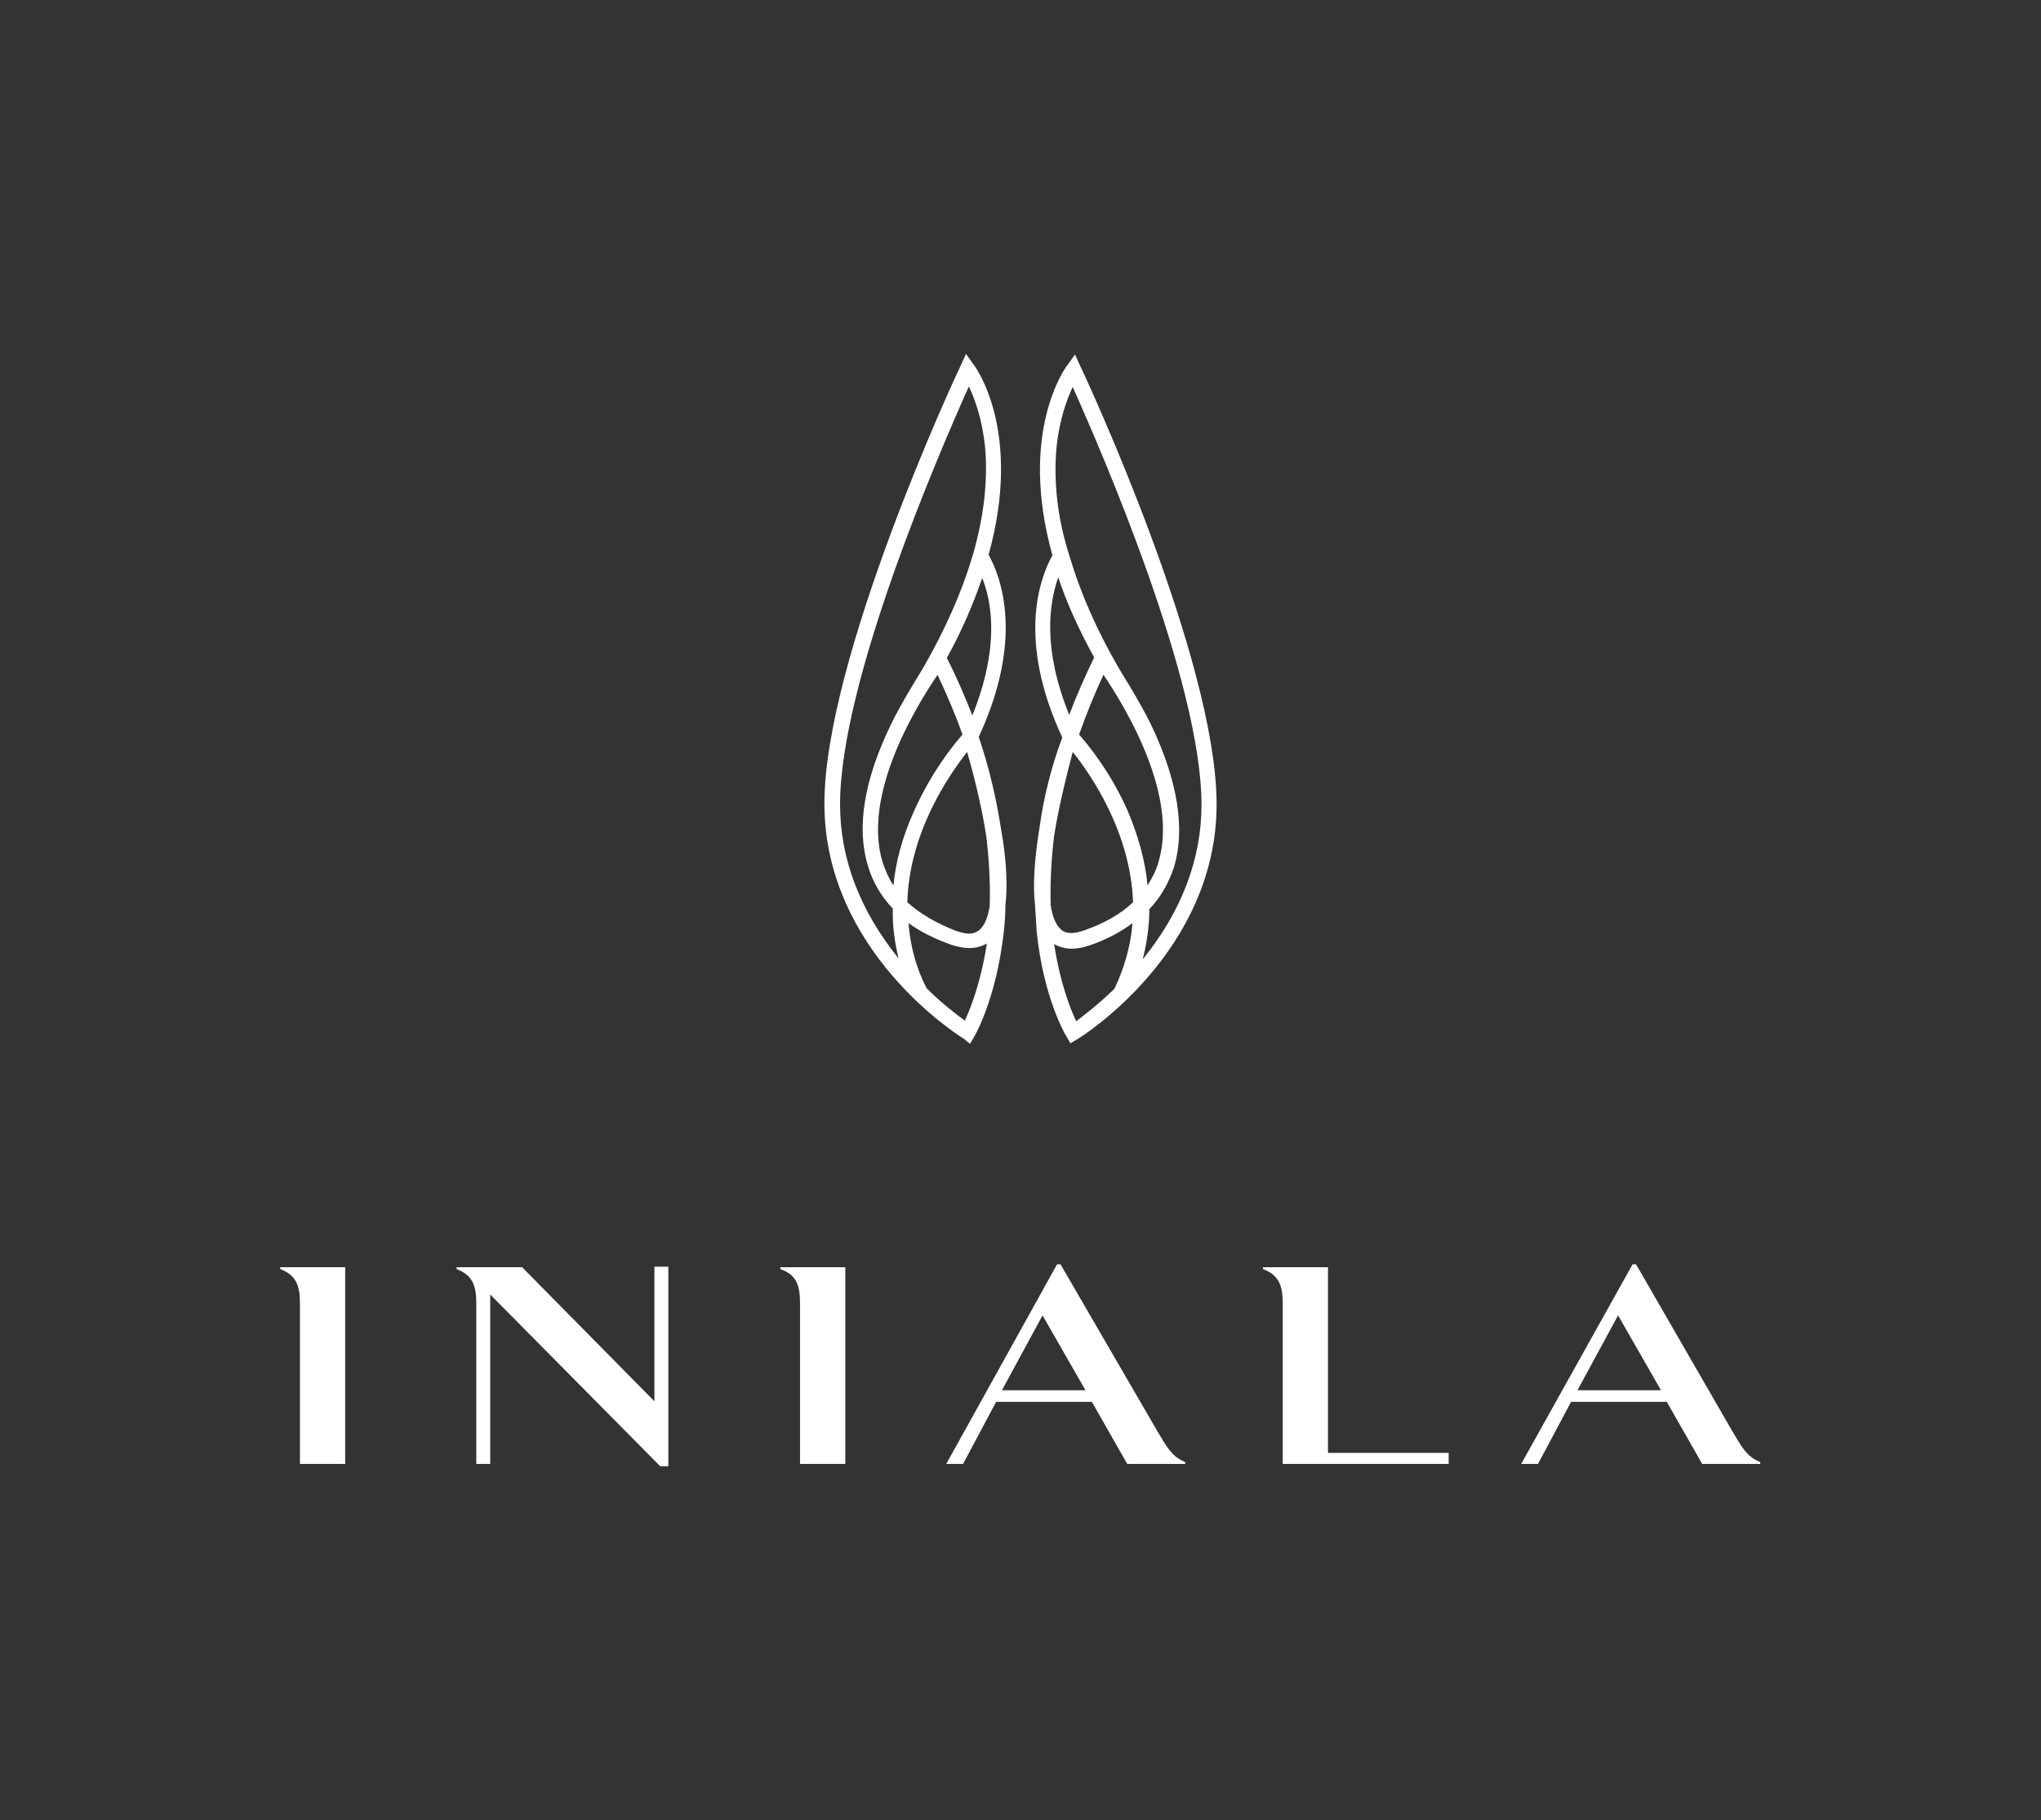 <svg xmlns="http://www.w3.org/2000/svg" xmlns:xlink="http://www.w3.org/1999/xlink" id="Layer_1" x="0px" y="0px" viewBox="0 0 351.8 313.7" style="enable-background:new 0 0 351.8 313.7;" xml:space="preserve"><rect x="0" y="0" width="351.8" height="313.7" fill="#333333" stroke="none"/> <style type="text/css"> .st0{fill:#FFFFFF;} </style> <g> <path class="st0" d="M167.2,179.9l0.7-1.2c0.2-0.3,3.8-6.6,5.1-17.9c0.2-1.7,0.3-3.3,0.3-4.8c0.4-3.4,0.2-7.9-0.8-13.4 c-0.8-5.1-2-10.3-3.8-15.6l0,0l0,0c7.9-17,3.8-27.6,1.7-31.4l0,0l0,0c5.9-21.2-2.2-32.3-2.6-32.8l-1.3-1.8l-0.9,2 c-1,2-23.5,50.5-23.5,75.5c0,25.4,23,39.9,24,40.5L167.2,179.9z M167.6,123.3L167.6,123.3L167.6,123.3c-1.3-3.3-2.7-6.6-4.4-9.9 l0,0l0,0c2.6-4.7,4.6-9.4,6.1-13.8l0,0l0,0C171.1,104.1,172.2,111.9,167.6,123.3z M165.9,126.6L165.9,126.6 c-1.5,1.7-5.4,6.5-8.4,13.3c-1.9,4.2-3.1,8.5-3.5,12.7l0,0l0,0c-0.8-1.2-1.4-2.6-1.9-4.1c-3.4-11.5,5.5-26.3,9.5-32.2l0,0l0,0 C163.2,119.7,164.7,123.2,165.9,126.6L165.9,126.6z M154.9,165.2c-6.7-8.3-10.1-17.2-10.1-26.6c0-21.1,17-60.4,22.2-72l0,0l0,0 c1,2.1,2.3,5.6,2.8,10.5c0.5,5.7-0.2,11.9-2.1,18.5l-0.1,0.3c-1.8,6.1-4.6,12.4-8.3,18.9c0,0.1-3.8,6-5.8,10.2 c-4.6,9.5-5.9,17.7-3.9,24.2c0.8,2.8,2.3,5.3,4.3,7.4l0,0l0,0C153.8,159.5,154.2,162.4,154.9,165.2L154.9,165.2L154.9,165.2z M156.4,155.5c0.3-12.1,7.3-22.1,10.3-25.9l0,0l0,0c1.4,4.8,2.6,10,3.3,14.5c0.5,4.1,0.7,8.1,0.6,12c-0.3,1.9-0.8,3.2-1.6,4 c-0.2,0.2-0.8,0.8-2,0.8c-0.7,0-1.4-0.2-2.3-0.5C161.4,159.1,158.6,157.5,156.4,155.5L156.4,155.5z M156.6,159.1L156.6,159.1 L156.6,159.1c2.1,1.5,4.5,2.7,7.3,3.7c1.2,0.4,2.3,0.6,3.2,0.6c1.1,0,2.1-0.3,3-0.8l0,0l0,0c-1,6.6-2.8,11.2-3.8,13.3l0,0l0,0 c-1.2-0.9-3.8-2.8-6.6-5.6C157.9,166.8,156.9,163,156.6,159.1z"></path> <path class="st0" d="M179.2,142.5c-0.9,5.5-1.2,10.1-0.8,13.4c0.1,1.6,0.2,3.2,0.3,4.8c1.2,11.3,4.9,17.6,5.1,17.9l0.7,1.2l1.2-0.7 c1-0.6,24-15.1,24-40.5c0-25-22.5-73.5-23.5-75.5l-0.9-2l-1.3,1.8c-0.4,0.5-8.5,11.6-2.6,32.8l0,0l0,0c-2.1,3.8-6.2,14.4,1.7,31.4 l0,0l0,0C181.2,132.2,179.9,137.4,179.2,142.5z M195.2,159.1c-0.3,3.9-1.4,7.7-3.1,11.3c-2.9,2.8-5.4,4.7-6.6,5.6l0,0l0,0 c-1-2.1-2.8-6.7-3.8-13.3l0,0l0,0c0.9,0.5,1.9,0.8,3,0.8c1,0,2.1-0.2,3.2-0.6C190.8,161.9,193.2,160.6,195.2,159.1L195.2,159.1 L195.2,159.1z M182.1,77.2c0.5-4.9,1.8-8.4,2.8-10.5l0,0l0,0c5.2,11.6,22.2,50.9,22.2,72c0,9.3-3.4,18.3-10.1,26.6l0,0v-0.1 c0.7-2.8,1.1-5.6,1.1-8.5l0,0l0,0c2-2.1,3.4-4.6,4.3-7.4c1.9-6.5,0.6-14.7-3.9-24.2c-2-4.2-5.8-10.1-5.8-10.2 c-3.7-6.4-6.5-12.8-8.3-18.9l-0.1-0.3C182.2,89.1,181.6,82.8,182.1,77.2z M194.4,139.8c-3-6.8-6.9-11.5-8.4-13.2l0,0l0,0 c1.2-3.4,2.6-6.9,4.2-10.3l0,0l0,0c4,5.9,12.9,20.8,9.5,32.2c-0.4,1.5-1.1,2.8-1.9,4.1l0,0l0,0 C197.4,148.3,196.2,144.1,194.4,139.8z M182.4,99.5L182.4,99.5L182.4,99.5c1.5,4.5,3.6,9.1,6.2,13.8l0,0l0,0 c-1.6,3.3-3.1,6.7-4.3,9.9l0,0l0,0C179.7,111.9,180.8,104.1,182.4,99.5z M184.9,129.6L184.9,129.6L184.9,129.6 c3,3.7,10,13.8,10.4,25.9l0,0c-2.1,2-4.9,3.6-8.3,4.8c-0.9,0.3-1.6,0.5-2.3,0.5c-1.2,0-1.8-0.5-2-0.8c-0.8-0.8-1.3-2.1-1.6-4 c-0.1-3.9,0.1-7.9,0.6-12C182.4,139.6,183.6,134.5,184.9,129.6z"></path> <path class="st0" d="M48.3,218.7l0.2,0.1c2.7,1.1,3.2,3,3.2,5.9v27.6h7.8v-33.9H48.3V218.7z"></path> <path class="st0" d="M137.9,224.7v27.6h7.8v-33.9h-11.2v0.3l0.2,0.1C137.4,219.8,137.9,221.7,137.9,224.7z"></path> <path class="st0" d="M115.2,252.6v-34.3h-2.4v23.2L90,218.4H78.7v0.3l0.2,0.1c2.7,1.1,3.2,3,3.2,5.9v27.6h2.4v-29.2l29.3,29.6h1.4 V252.6z"></path> <path class="st0" d="M199.4,246.5l-16.6-28.6h-0.6l-19.1,34.4h2.9l5.7-10.7h16.5l6.1,10.7h10V252l-0.2-0.1 C201.9,250.9,201.2,249.5,199.4,246.5z M172.7,239.6l7-12.9l7.4,12.9H172.7z"></path> <path class="st0" d="M303.2,251.9c-2.2-1-2.9-2.4-4.7-5.4L282,217.9h-0.6l-19.2,34.4h2.9l5.7-10.7h16.5l6.1,10.7h10V252 L303.2,251.9z M271.9,239.6l7-12.9l7.4,12.9H271.9z"></path> <path class="st0" d="M228.9,218.4h-11.2v0.3l0.2,0.1c2.7,1.1,3.2,3,3.2,5.9v27.6h28.6v-1.9h-20.8V218.4z"></path> </g> </svg>